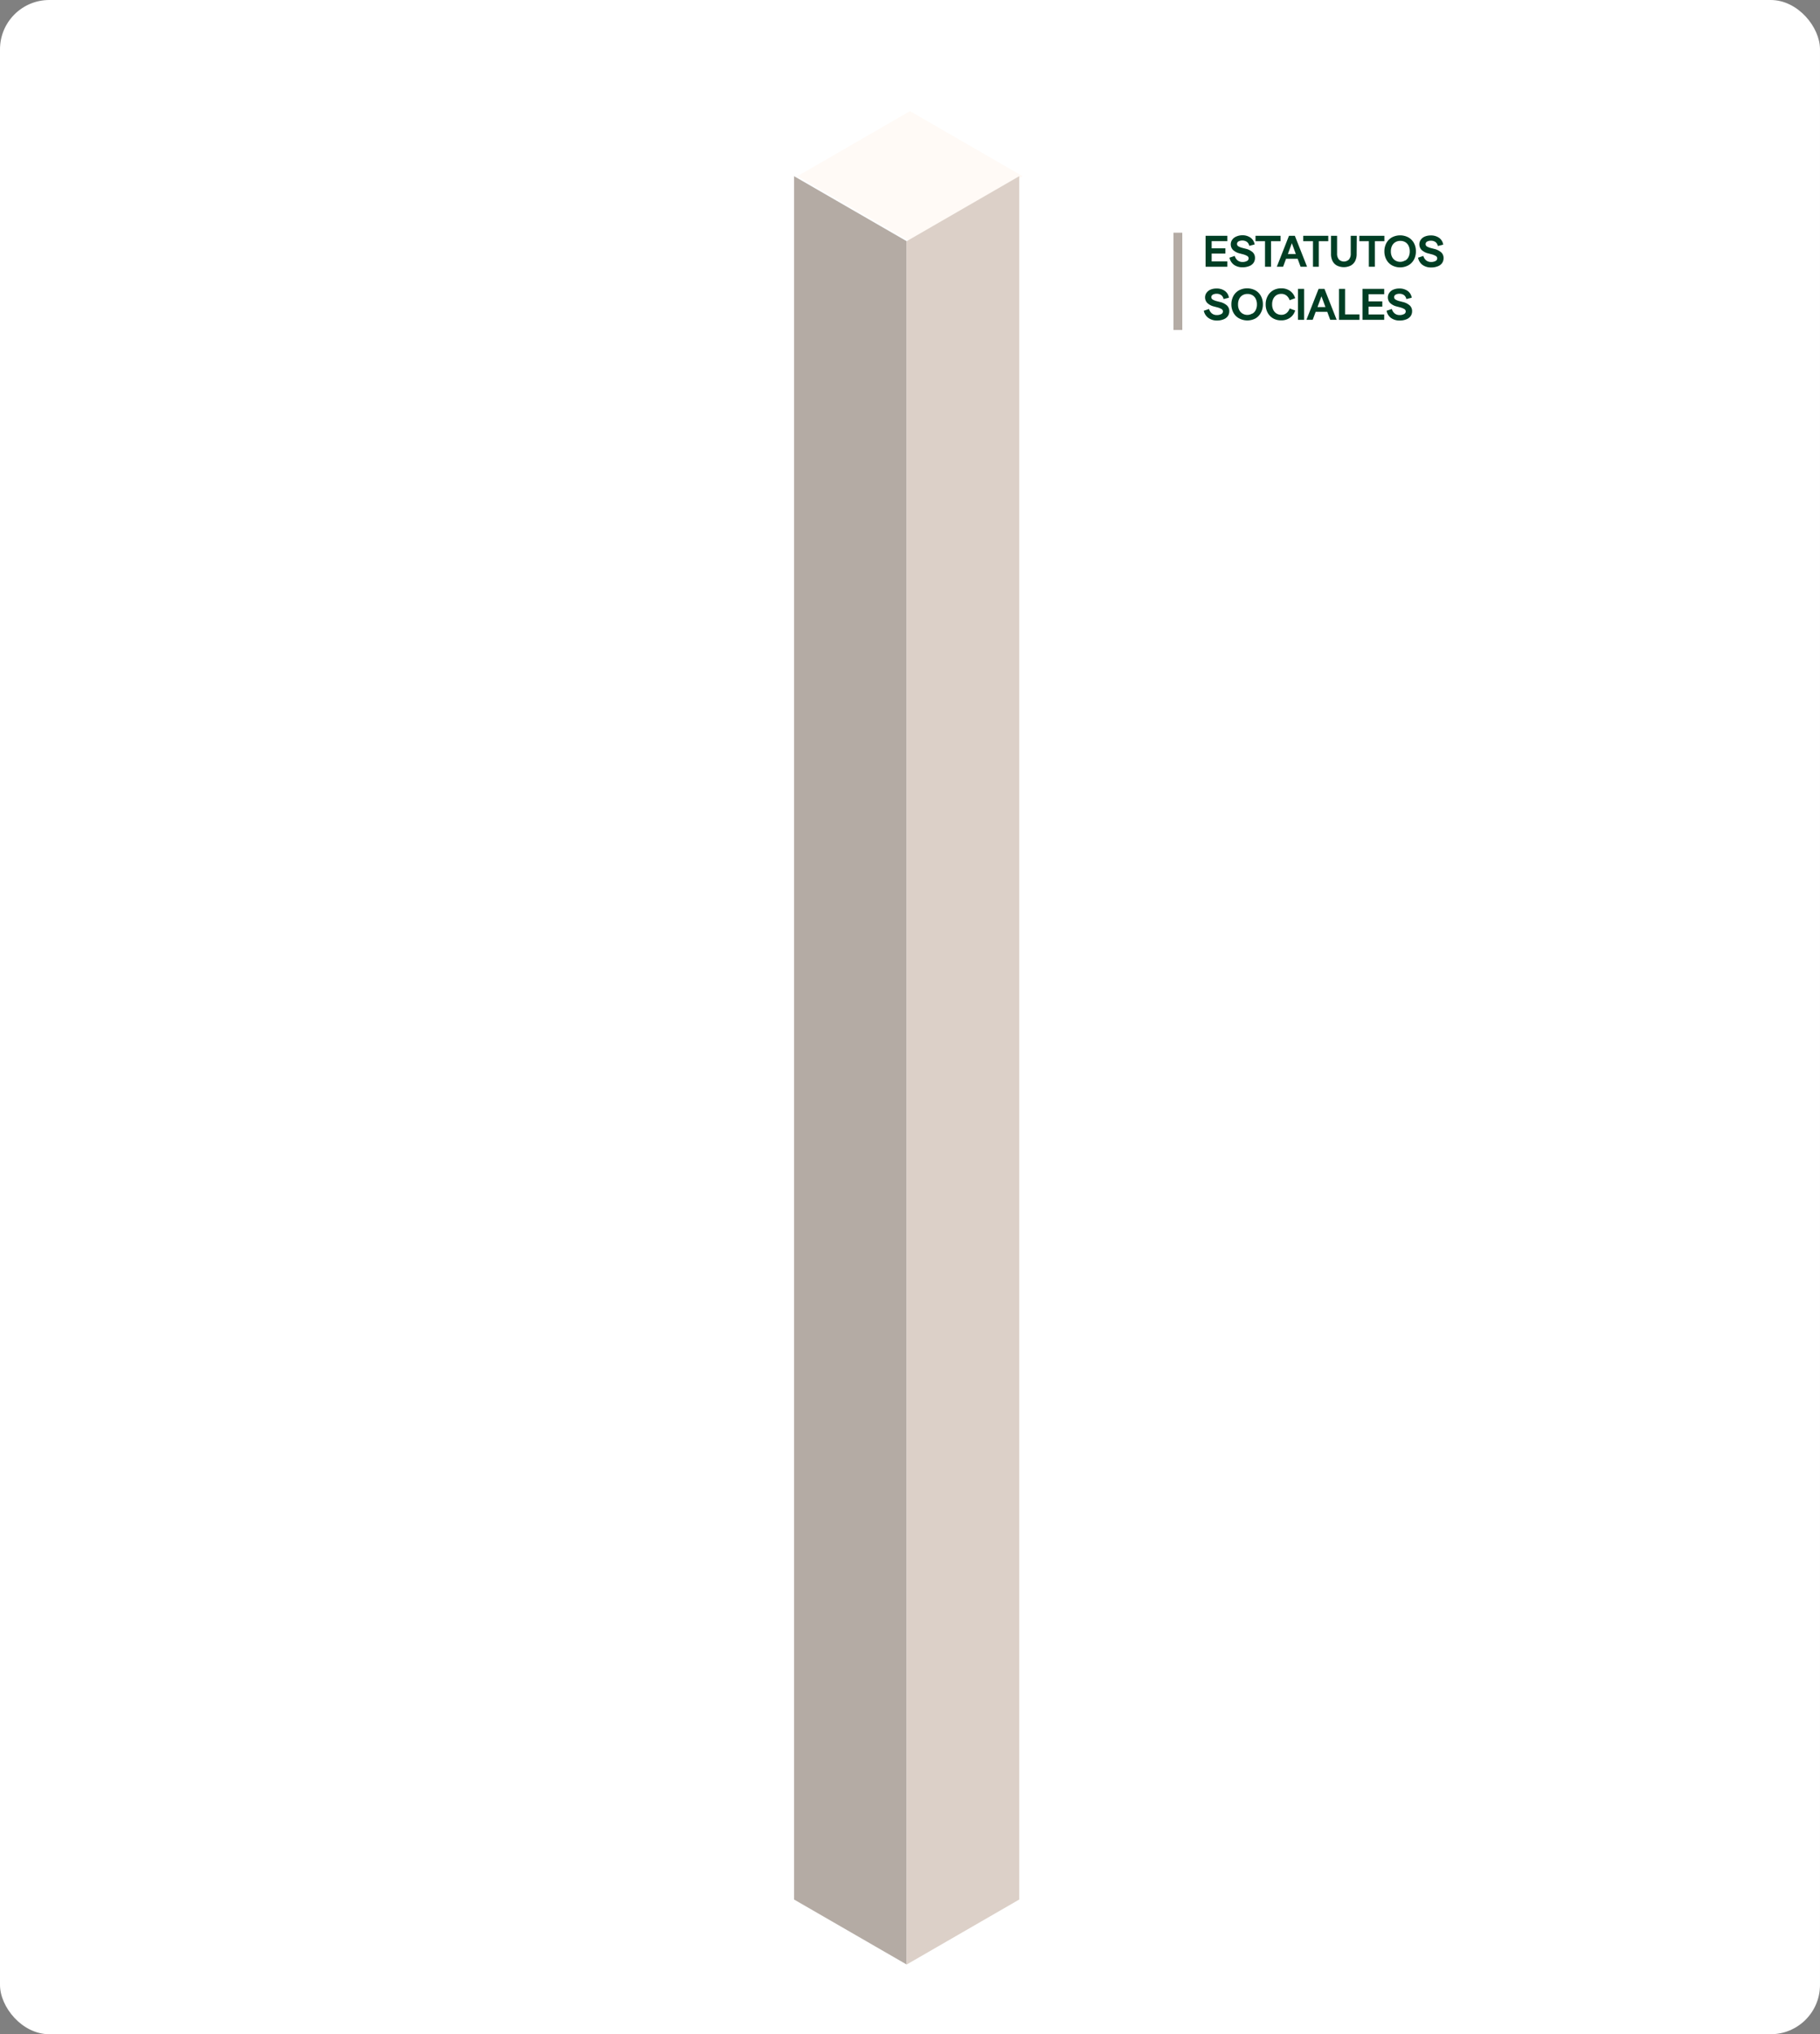 <svg xmlns="http://www.w3.org/2000/svg" id="a866a1e5-b263-4841-90d8-5497447bcb7e" data-name="Capa 1" viewBox="0 0 411.69 459.99"><rect x="0" y="0" width="411.69" height="459.99" fill="#808080" stroke="none"/><rect width="411.69" height="459.99" rx="11.15" fill="#fff"></rect><line x1="266.44" y1="74.62" x2="266.44" y2="52.62" fill="none" stroke="#b4aba4" stroke-miterlimit="10" stroke-width="2"></line><g><path d="M277.62,53.32v1.21h-3.54v1.62h3.11v1.19h-3.11v1.77h3.54v1.21h-4.91v-7Z" fill="#003e24"></path><path d="M279.16,59.9a2.66,2.66,0,0,1-1.05-1.63l1.19-.4a2,2,0,0,0,.63,1,1.71,1.71,0,0,0,1.13.37,2,2,0,0,0,1-.22.65.65,0,0,0,.38-.59.6.6,0,0,0-.31-.54,3.86,3.86,0,0,0-1-.4l-.73-.19a3.3,3.3,0,0,1-1.51-.8,1.81,1.81,0,0,1-.49-1.29,1.77,1.77,0,0,1,.33-1,2.12,2.12,0,0,1,.91-.72A3.44,3.44,0,0,1,281,53.2a3.13,3.13,0,0,1,1.87.54,2.31,2.31,0,0,1,.93,1.54l-1.22.31a1.43,1.43,0,0,0-.53-.9,1.72,1.72,0,0,0-1-.3,1.77,1.77,0,0,0-.9.2.64.64,0,0,0-.33.56.62.62,0,0,0,.29.54,3.33,3.33,0,0,0,.9.36l.74.19a3.62,3.62,0,0,1,1.61.8,1.72,1.72,0,0,1,.52,1.29,1.91,1.91,0,0,1-.33,1.11,2.07,2.07,0,0,1-1,.74,3.91,3.91,0,0,1-1.48.26A3.27,3.27,0,0,1,279.16,59.9Z" fill="#003e24"></path><path d="M284,53.32h5.66v1.22h-2.15v5.78h-1.36V54.54H284Z" fill="#003e24"></path><path d="M295.66,60.32H294.2l-.67-1.81h-2.62l-.67,1.81h-1.42l2.75-7h1.33ZM292.22,55l-.9,2.44h1.8Z" fill="#003e24"></path><path d="M294.8,53.32h5.66v1.22h-2.15v5.78H297V54.54H294.8Z" fill="#003e24"></path><path d="M306.88,57.43a3.44,3.44,0,0,1-.36,1.63,2.39,2.39,0,0,1-1,1,3.56,3.56,0,0,1-3.08,0,2.41,2.41,0,0,1-1-1,3.44,3.44,0,0,1-.36-1.63V53.32h1.37v4a2,2,0,0,0,.42,1.36,1.62,1.62,0,0,0,2.26,0,2,2,0,0,0,.41-1.36v-4h1.37Z" fill="#003e24"></path><path d="M307.49,53.32h5.66v1.22H311v5.78h-1.36V54.54h-2.15Z" fill="#003e24"></path><path d="M314.87,60a3.17,3.17,0,0,1-1.26-1.28,3.85,3.85,0,0,1-.46-1.88,3.89,3.89,0,0,1,.46-1.89,3.23,3.23,0,0,1,1.26-1.28,4,4,0,0,1,3.69,0,3.26,3.26,0,0,1,1.27,1.28,3.88,3.88,0,0,1,.45,1.89,3.84,3.84,0,0,1-.45,1.88A3.19,3.19,0,0,1,318.56,60a3.93,3.93,0,0,1-3.69,0Zm3-1.08a1.93,1.93,0,0,0,.75-.82,2.73,2.73,0,0,0,.27-1.26,2.8,2.8,0,0,0-.27-1.27,2,2,0,0,0-.75-.82,2.17,2.17,0,0,0-1.12-.28,2.12,2.12,0,0,0-1.1.28,2,2,0,0,0-.76.82,2.8,2.8,0,0,0-.27,1.27,2.73,2.73,0,0,0,.27,1.26,2,2,0,0,0,.76.82,2.12,2.12,0,0,0,1.1.29A2.17,2.17,0,0,0,317.83,58.9Z" fill="#003e24"></path><path d="M321.77,59.9a2.62,2.62,0,0,1-1-1.63l1.19-.4a2,2,0,0,0,.63,1,1.71,1.71,0,0,0,1.13.37,2,2,0,0,0,1-.22.65.65,0,0,0,.38-.59.6.6,0,0,0-.31-.54,3.86,3.86,0,0,0-1-.4l-.73-.19a3.3,3.3,0,0,1-1.51-.8,1.81,1.81,0,0,1-.49-1.29,1.77,1.77,0,0,1,.33-1,2.07,2.07,0,0,1,.91-.72,3.44,3.44,0,0,1,1.36-.25,3.15,3.15,0,0,1,1.87.54,2.31,2.31,0,0,1,.93,1.54l-1.22.31a1.47,1.47,0,0,0-.53-.9,1.72,1.72,0,0,0-1-.3,1.77,1.77,0,0,0-.9.2.64.64,0,0,0-.33.56.62.62,0,0,0,.29.54,3.33,3.33,0,0,0,.9.36l.74.19a3.62,3.62,0,0,1,1.61.8,1.72,1.72,0,0,1,.52,1.29,1.91,1.91,0,0,1-.33,1.11,2.07,2.07,0,0,1-1,.74,3.91,3.91,0,0,1-1.48.26A3.27,3.27,0,0,1,321.77,59.9Z" fill="#003e24"></path></g><g><path d="M273.35,71.9a2.66,2.66,0,0,1-1.05-1.63l1.19-.4a2,2,0,0,0,.63,1,1.71,1.71,0,0,0,1.13.37,2,2,0,0,0,1-.22.65.65,0,0,0,.38-.59.6.6,0,0,0-.31-.54,3.86,3.86,0,0,0-1-.4l-.73-.19a3.3,3.3,0,0,1-1.51-.8,1.81,1.81,0,0,1-.49-1.29,1.77,1.77,0,0,1,.33-1,2.12,2.12,0,0,1,.91-.72,3.44,3.44,0,0,1,1.36-.25,3.13,3.13,0,0,1,1.87.54,2.31,2.31,0,0,1,.93,1.54l-1.22.31a1.43,1.43,0,0,0-.53-.9,1.72,1.72,0,0,0-1-.3,1.77,1.77,0,0,0-.9.2.64.64,0,0,0-.33.56.62.62,0,0,0,.29.54,3.33,3.33,0,0,0,.9.36l.74.19a3.62,3.62,0,0,1,1.61.8,1.72,1.72,0,0,1,.52,1.29,1.91,1.91,0,0,1-.33,1.11,2.07,2.07,0,0,1-1,.74,3.91,3.91,0,0,1-1.48.26A3.27,3.27,0,0,1,273.35,71.9Z" fill="#003e24"></path><path d="M280.3,72A3.17,3.17,0,0,1,279,70.7a3.85,3.85,0,0,1-.46-1.88,3.89,3.89,0,0,1,.46-1.89,3.23,3.23,0,0,1,1.26-1.28,4,4,0,0,1,3.69,0,3.26,3.26,0,0,1,1.27,1.28,3.88,3.88,0,0,1,.45,1.89,3.84,3.84,0,0,1-.45,1.88A3.19,3.19,0,0,1,284,72a3.93,3.93,0,0,1-3.69,0Zm3-1.08a1.93,1.93,0,0,0,.75-.82,2.73,2.73,0,0,0,.27-1.26,2.8,2.8,0,0,0-.27-1.27,2,2,0,0,0-.75-.82,2.17,2.17,0,0,0-1.12-.28,2.12,2.12,0,0,0-1.1.28,2,2,0,0,0-.76.82,2.8,2.8,0,0,0-.27,1.27,2.73,2.73,0,0,0,.27,1.26,2,2,0,0,0,.76.82,2.12,2.12,0,0,0,1.1.29A2.17,2.17,0,0,0,283.26,70.9Z" fill="#003e24"></path><path d="M288,72a3.21,3.21,0,0,1-1.25-1.28,3.84,3.84,0,0,1-.45-1.88,3.88,3.88,0,0,1,.45-1.89A3.27,3.27,0,0,1,288,65.65a3.6,3.6,0,0,1,1.81-.45,3.32,3.32,0,0,1,2,.58,3.07,3.07,0,0,1,1.16,1.65l-1.25.46a2.28,2.28,0,0,0-.72-1.06,1.84,1.84,0,0,0-1.16-.38,2.07,2.07,0,0,0-1.08.28,2,2,0,0,0-.73.82,2.8,2.8,0,0,0-.27,1.27,2.73,2.73,0,0,0,.27,1.26,2,2,0,0,0,.73.82,2.08,2.08,0,0,0,1.08.29,1.84,1.84,0,0,0,1.16-.38,2.28,2.28,0,0,0,.72-1.06l1.25.46a3,3,0,0,1-1.16,1.64,3.33,3.33,0,0,1-2,.59A3.51,3.51,0,0,1,288,72Z" fill="#003e24"></path><path d="M293.6,65.32H295v7H293.6Z" fill="#003e24"></path><path d="M302.36,72.32H300.9l-.67-1.81h-2.62l-.67,1.81h-1.42l2.75-7h1.33ZM298.92,67l-.9,2.44h1.8Z" fill="#003e24"></path><path d="M304.26,65.32V71.1h3.26v1.22h-4.63v-7Z" fill="#003e24"></path><path d="M313.11,65.32v1.21h-3.54v1.62h3.11v1.19h-3.11v1.77h3.54v1.21H308.2v-7Z" fill="#003e24"></path><path d="M314.65,71.9a2.62,2.62,0,0,1-1-1.63l1.19-.4a2,2,0,0,0,.63,1,1.71,1.71,0,0,0,1.13.37,2,2,0,0,0,1-.22.65.65,0,0,0,.38-.59.6.6,0,0,0-.31-.54,3.86,3.86,0,0,0-1-.4l-.73-.19a3.3,3.3,0,0,1-1.51-.8,1.81,1.81,0,0,1-.49-1.29,1.77,1.77,0,0,1,.33-1,2.07,2.07,0,0,1,.91-.72,3.44,3.44,0,0,1,1.36-.25,3.15,3.15,0,0,1,1.87.54,2.31,2.31,0,0,1,.93,1.54l-1.22.31a1.47,1.47,0,0,0-.53-.9,1.72,1.72,0,0,0-1-.3,1.77,1.77,0,0,0-.9.2.64.64,0,0,0-.33.56.62.62,0,0,0,.29.54,3.33,3.33,0,0,0,.9.36l.74.19a3.62,3.62,0,0,1,1.61.8,1.72,1.72,0,0,1,.52,1.29,1.91,1.91,0,0,1-.33,1.11,2.13,2.13,0,0,1-1,.74,3.91,3.91,0,0,1-1.48.26A3.27,3.27,0,0,1,314.65,71.9Z" fill="#003e24"></path></g><polygon points="205.84 25.13 180.37 39.84 205.84 54.54 231.32 39.84 205.84 25.13" fill="#fffaf6"></polygon><polygon points="179.62 39.84 179.62 429.53 205.09 444.23 205.09 70.57 205.09 54.54 179.62 39.84" fill="#b4aba4"></polygon><polygon points="205.09 54.54 205.09 444.23 230.56 429.53 230.56 39.84 205.09 54.54" fill="#dcd0c8"></polygon></svg>